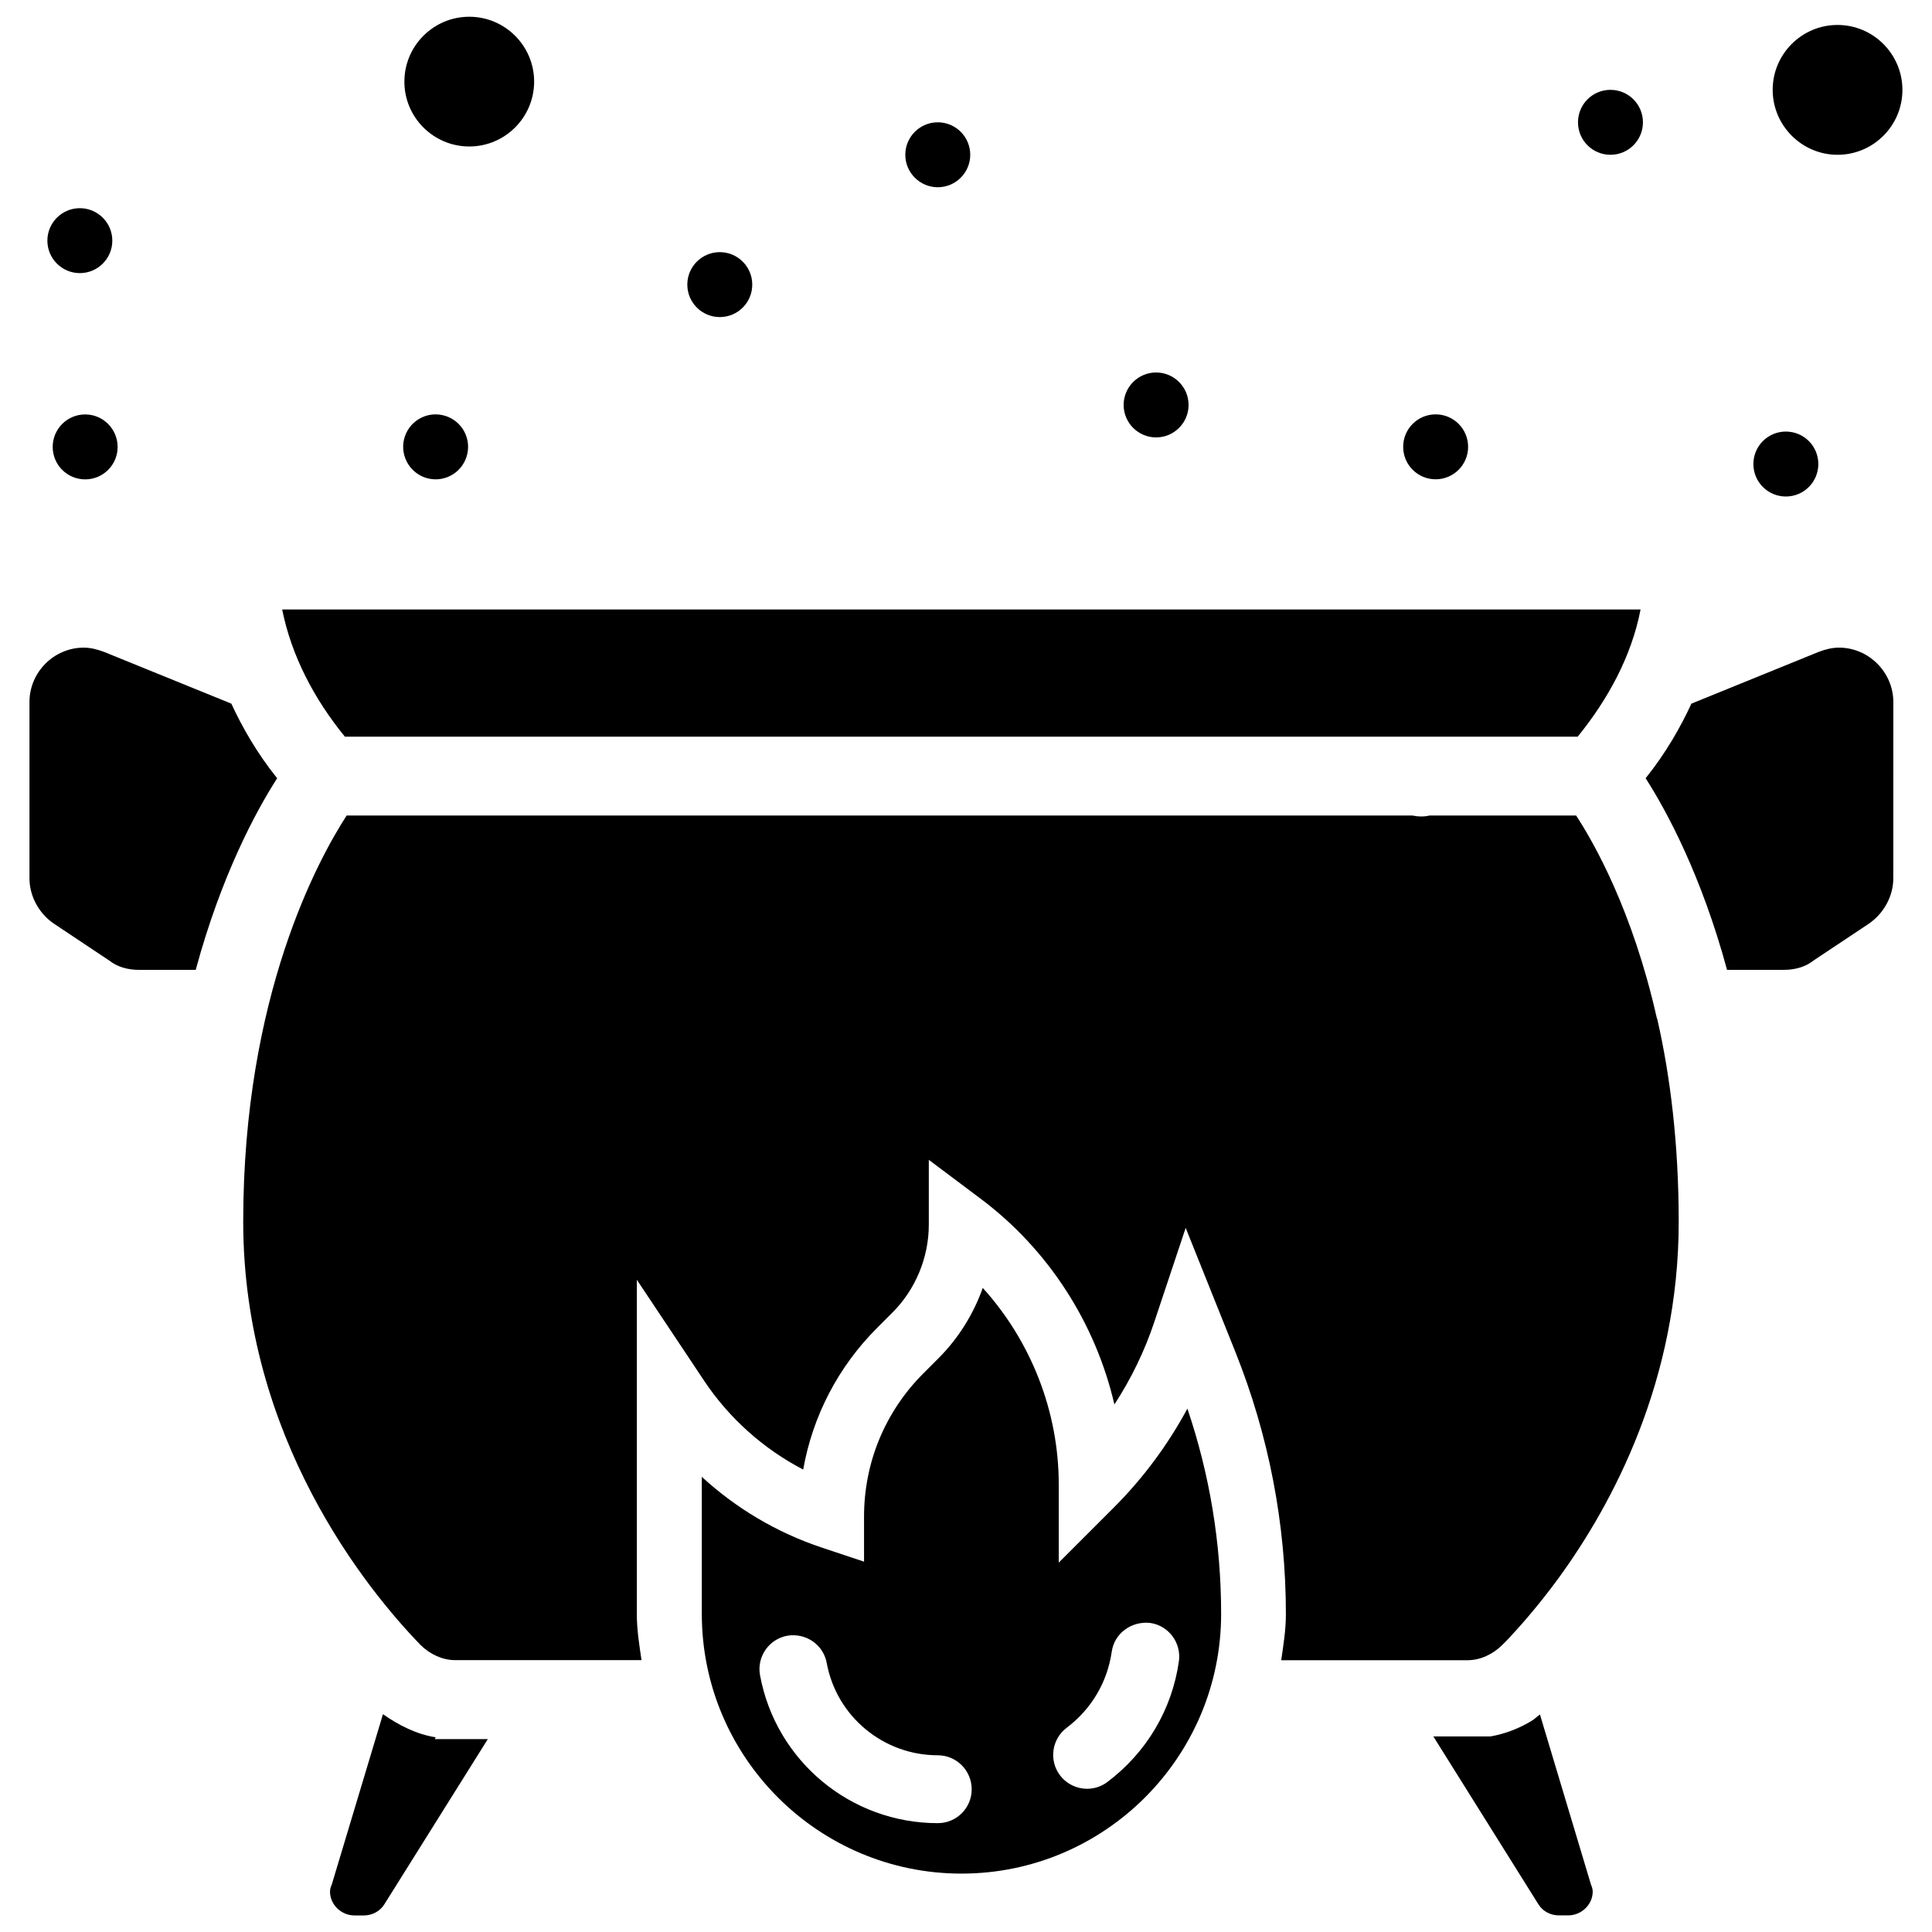 <?xml version="1.0" encoding="UTF-8"?>
<!-- Uploaded to: ICON Repo, www.iconrepo.com, Generator: ICON Repo Mixer Tools -->
<svg width="800px" height="800px" version="1.1" viewBox="144 144 512 512" xmlns="http://www.w3.org/2000/svg">
 <defs>
  <clipPath id="c">
   <path d="m231 598h43v53.902h-43z"/>
  </clipPath>
  <clipPath id="b">
   <path d="m251 148.09h35v34.906h-35z"/>
  </clipPath>
  <clipPath id="a">
   <path d="m523 598h44v53.902h-44z"/>
  </clipPath>
 </defs>
 <path d="m165.16 216.38c4.746 0 8.605-3.863 8.605-8.605 0-4.746-3.863-8.605-8.605-8.605-4.746 0-8.605 3.863-8.605 8.605 0 4.742 3.863 8.605 8.605 8.605z"/>
 <g clip-path="url(#c)">
  <path d="m259.46 604.4c-5.102-0.797-9.742-3.168-13.98-6.129l-0.547 1.867-13.035 43.371c-0.23 0.441-0.441 1.133-0.441 1.805 0 3.379 2.918 6.297 6.508 6.297h2.477c2.246 0 4.262-1.133 5.394-2.918l27.438-43.809h-14.043c0-0.273 0.23-0.273 0.23-0.484z"/>
 </g>
 <g clip-path="url(#b)">
  <path d="m268.36 182.82c9.488 0 17.191-7.727 17.191-17.191 0-9.488-7.727-17.191-17.191-17.191-9.488 0-17.191 7.727-17.191 17.191-0.02 9.465 7.703 17.191 17.191 17.191z"/>
 </g>
 <path d="m205.3 330.47-33.715-13.707c-1.805-0.672-3.586-1.133-5.394-1.133-7.871 0-14.379 6.508-14.379 14.379v46.75c0 4.723 2.477 9.215 6.297 11.902l14.84 9.887c2.246 1.805 5.164 2.477 7.871 2.477h15.051c6.738-24.938 15.953-42.027 21.578-50.781-5.41-6.738-9.23-13.496-12.148-19.773z"/>
 <path d="m562.1 339.23c7.996-9.844 14.273-21.285 16.668-33.715h-359.99c2.477 12.363 8.543 23.824 16.625 33.715z"/>
 <path d="m450.38 259.92c4.746 0 8.605-3.863 8.605-8.605 0-4.746-3.863-8.605-8.605-8.605-4.746 0-8.605 3.863-8.605 8.605s3.863 8.605 8.605 8.605z"/>
 <path d="m392.52 193.62c4.746 0 8.605-3.863 8.605-8.605 0-4.746-3.863-8.605-8.605-8.605-4.746 0-8.605 3.863-8.605 8.605 0 4.742 3.863 8.605 8.605 8.605z"/>
 <path d="m630.97 185.02c9.488 0 17.191-7.727 17.191-17.191 0.004-9.469-7.703-17.215-17.191-17.215-9.488 0-17.191 7.727-17.191 17.191 0 9.469 7.727 17.215 17.191 17.215z"/>
 <path d="m439.25 543.44-14.672 14.672v-20.762c0-19.293-7.348-37.91-20.133-52.039-2.477 6.969-6.488 13.395-11.754 18.66l-3.988 3.988c-10.141 10.141-15.723 23.617-15.723 37.953v11.945l-11.316-3.777c-11.777-3.926-22.586-10.348-31.676-18.703v36.336c0 37.934 30.859 68.812 68.812 68.812 37.934 0 68.812-30.859 68.812-68.812 0-18.621-3-36.883-8.941-54.41-5.191 9.617-11.738 18.453-19.422 26.137zm-46.73 83.715c-23.09 0-42.906-16.48-47.105-39.191-0.902-4.871 2.332-9.574 7.199-10.477 4.934-0.82 9.574 2.332 10.477 7.223 2.602 14.168 15.008 24.457 29.43 24.457 4.953 0 8.984 4.031 8.984 9.004 0.023 4.957-4.008 8.984-8.984 8.984zm44.988-10.938c-1.617 1.238-3.527 1.828-5.414 1.828-2.731 0-5.414-1.238-7.18-3.57-2.981-3.945-2.203-9.594 1.762-12.594 6.57-4.953 10.789-12.113 11.945-20.152 0.691-4.891 5.227-8.164 10.16-7.641 4.914 0.691 8.332 5.269 7.641 10.18-1.828 12.766-8.543 24.121-18.914 31.949z"/>
 <path d="m583.03 413.6c-6.383-28.234-16.543-46.141-21.348-53.488h-38.793c-1.531 0.379-3.106 0.316-4.68 0h-282.34c-7.41 11.461-27.414 47.633-27.414 107.65 0 57.309 32.812 97.527 46.961 112.14 2.477 2.477 5.836 4.051 9.215 4.051h49.375c-0.586-4.008-1.238-8.02-1.238-12.195v-88.609l17.863 26.809c6.613 9.91 15.703 18.012 26.219 23.488 2.519-14.191 9.277-27.246 19.668-37.617l3.988-3.988c6.129-6.129 9.637-14.609 9.637-23.281v-17.191l13.77 10.328c17.949 13.457 30.418 32.957 35.414 54.496 4.43-6.781 7.996-14.129 10.559-21.812l8.332-24.98 13.16 32.852c8.879 22.211 13.395 45.594 13.395 69.527 0 4.176-0.652 8.164-1.238 12.195h49.375c3.379 0 6.738-1.574 9.215-4.051 0.441-0.441 0.902-0.902 1.344-1.344 3.59-3.82 8.312-9.215 13.266-15.953 14.82-20.215 32.141-53.027 32.141-94.82 0-20.676-2.246-38.645-5.625-53.488 0.016-0.254-0.215-0.484-0.215-0.715z"/>
 <g clip-path="url(#a)">
  <path d="m552.63 600.12-0.523-1.762c-0.797 0.547-1.492 1.281-2.332 1.762-3.379 2.016-6.969 3.379-10.789 4.051h-15.137l27.855 44.504c1.133 1.805 3.148 2.918 5.394 2.918h2.477c3.59 0 6.508-2.918 6.508-6.297 0-0.672-0.23-1.344-0.441-1.805z"/>
 </g>
 <path d="m631.35 315.63c-1.805 0-3.59 0.441-5.394 1.133l-33.715 13.707c-2.918 6.297-6.738 13.035-12.133 19.773 5.625 8.754 14.82 25.84 21.578 50.781h15.051c2.688 0 5.625-0.672 7.871-2.477l14.84-9.887c3.82-2.707 6.297-7.199 6.297-11.902l0.008-46.75c-0.023-7.852-6.531-14.379-14.402-14.379z"/>
 <path d="m166.57 253.83c-4.746 0-8.605 3.84-8.605 8.605 0 4.746 3.84 8.605 8.605 8.605s8.605-3.84 8.605-8.605c-0.02-4.766-3.859-8.605-8.605-8.605z"/>
 <path d="m257.52 270.81c4.641 1.07 9.238-1.828 10.309-6.465 1.07-4.641-1.828-9.238-6.465-10.309-4.641-1.07-9.238 1.828-10.309 6.465-1.047 4.621 1.848 9.238 6.465 10.309z"/>
 <path d="m334.75 228.03c4.746 0 8.605-3.84 8.605-8.605 0-4.746-3.84-8.605-8.605-8.605-4.746 0-8.605 3.84-8.605 8.605 0 4.742 3.863 8.605 8.605 8.605z"/>
 <path d="m570.79 185.02c4.746 0 8.605-3.84 8.605-8.605 0-4.746-3.84-8.605-8.605-8.605-4.766 0-8.605 3.84-8.605 8.605 0 4.762 3.84 8.605 8.605 8.605z"/>
 <path d="m524.46 271.02c4.746 0 8.605-3.84 8.605-8.605 0-4.746-3.84-8.605-8.605-8.605-4.746 0-8.605 3.84-8.605 8.605s3.859 8.605 8.605 8.605z"/>
 <path d="m617.27 275.58c4.746 0 8.605-3.84 8.605-8.605s-3.84-8.605-8.605-8.605-8.605 3.84-8.605 8.605 3.863 8.605 8.605 8.605z"/>
</svg>